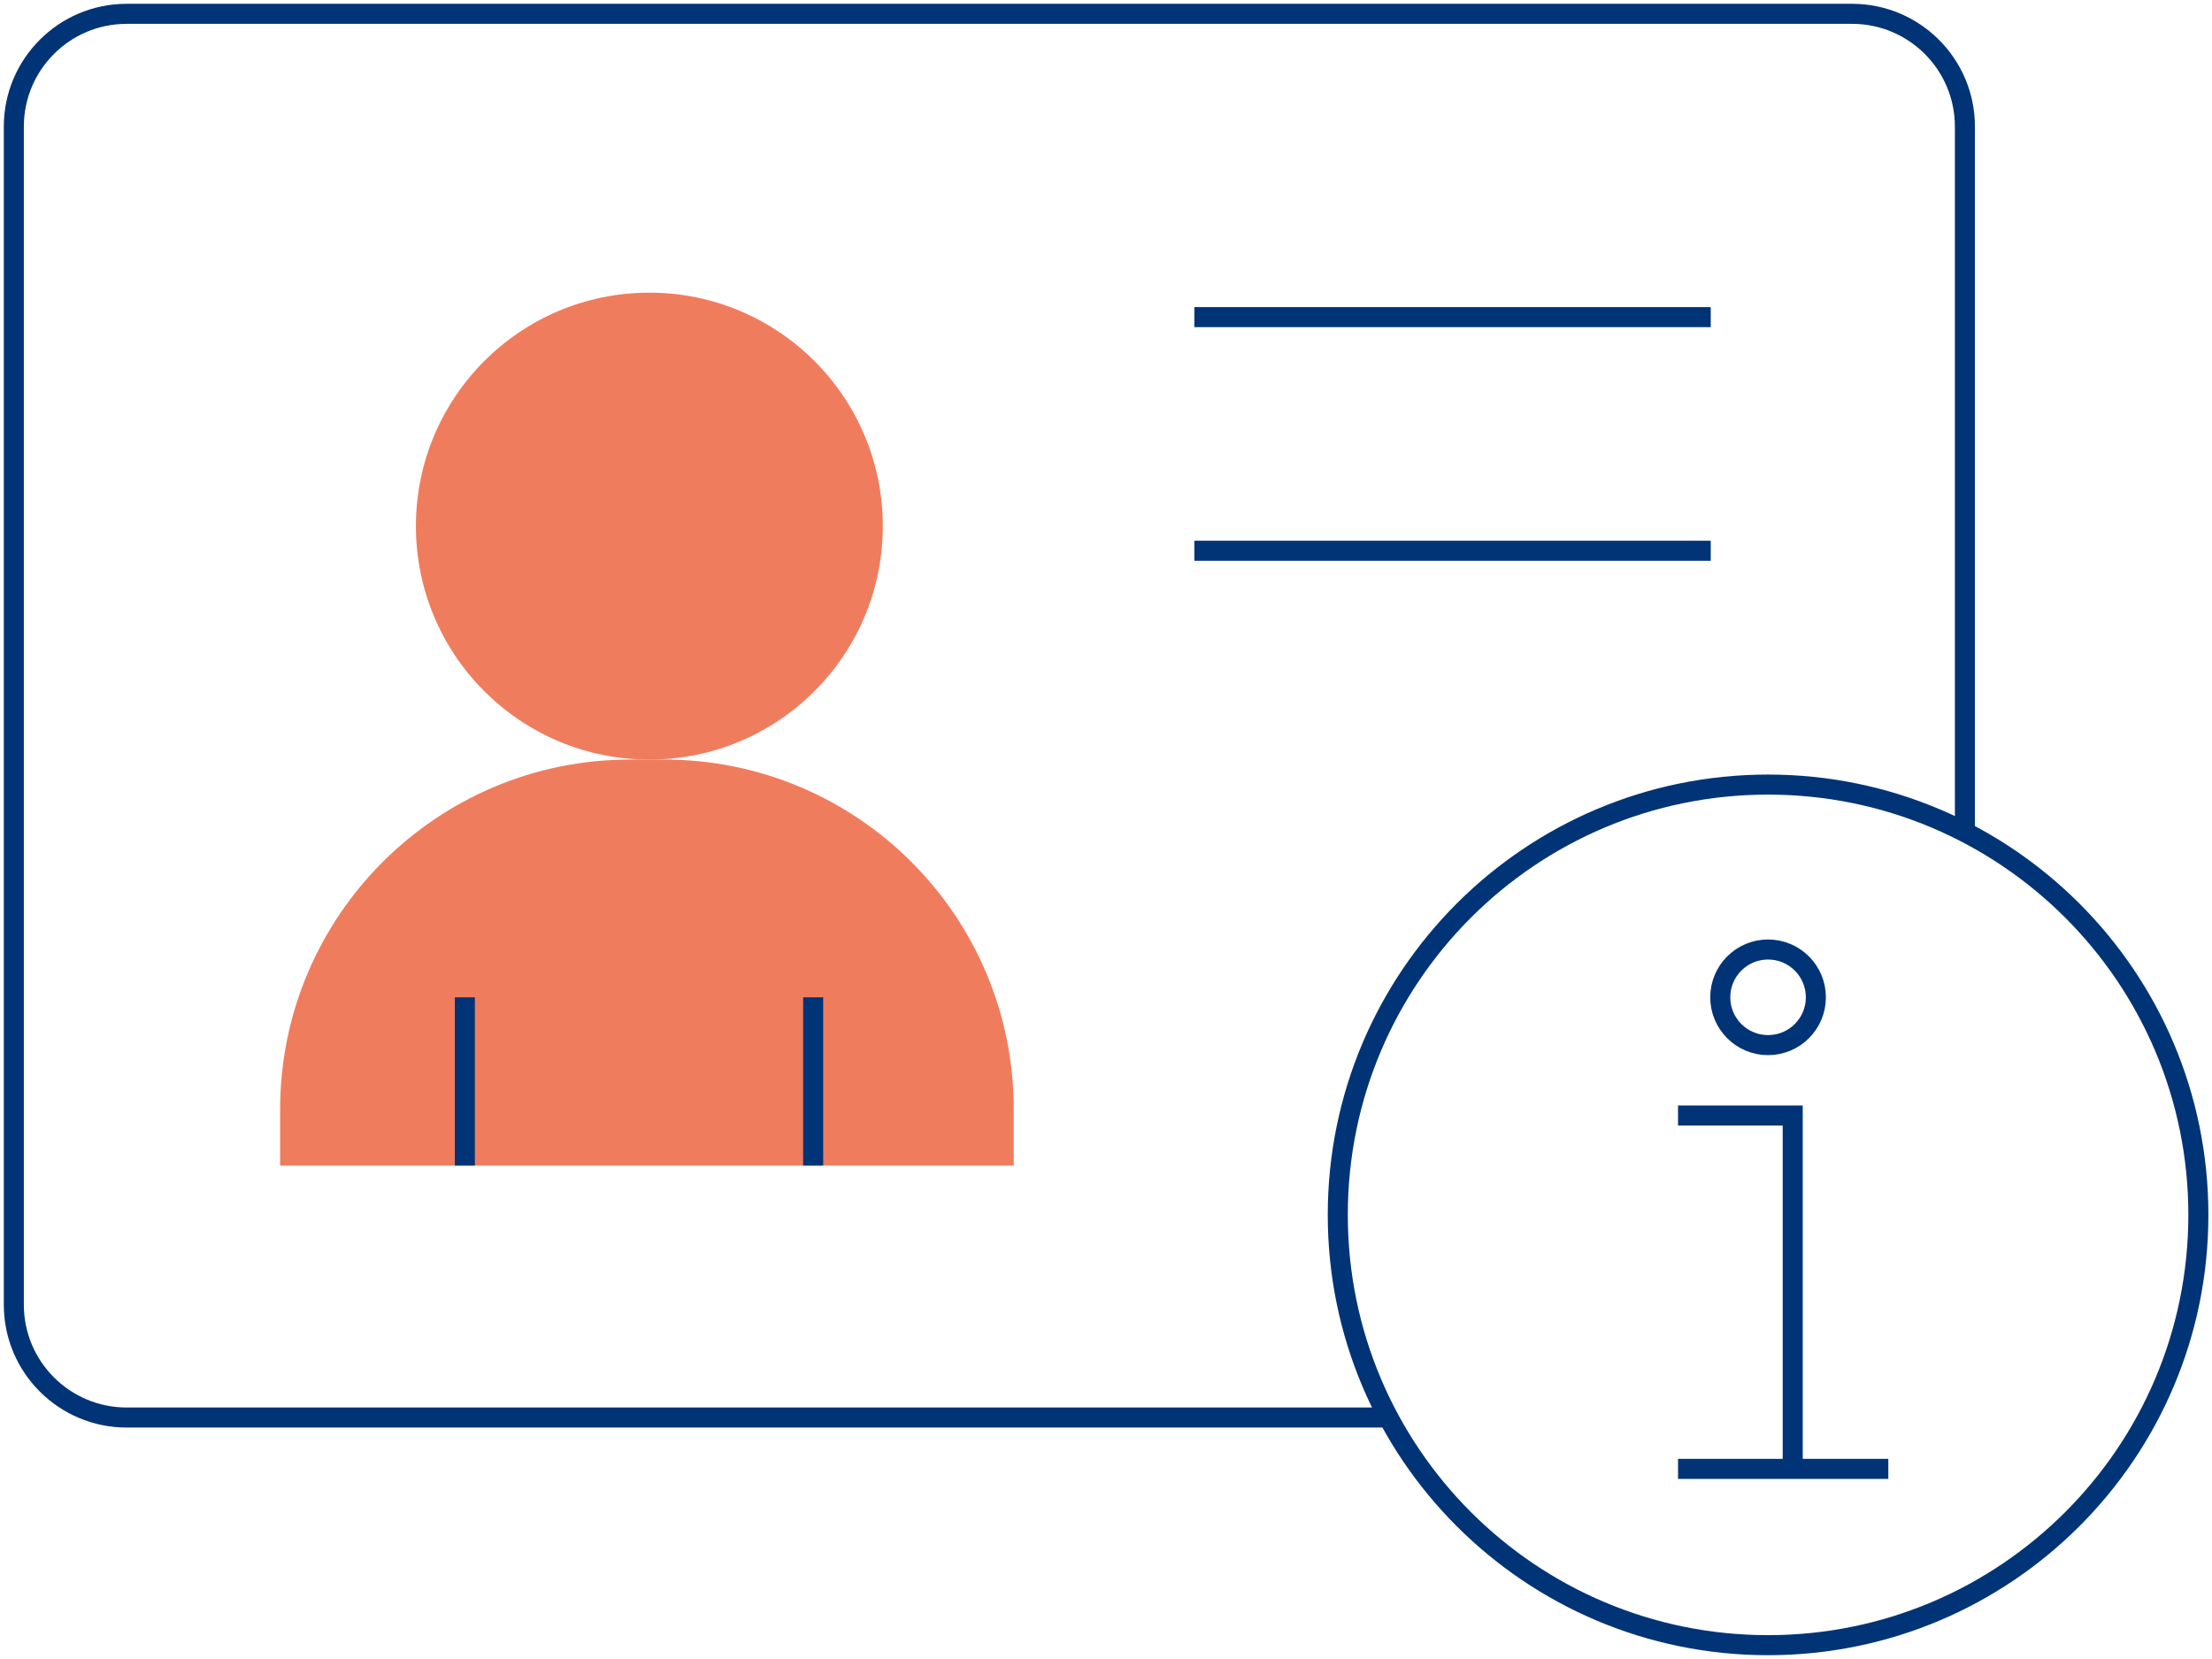 <svg width="160" height="120" viewBox="0 0 160 120" fill="none" xmlns="http://www.w3.org/2000/svg">
<g clip-path="url(#clip0_3129_1247)">
<path d="M127.889 119C145.079 119 159.014 105.065 159.014 87.875C159.014 70.686 145.079 56.751 127.889 56.751C110.7 56.751 96.765 70.686 96.765 87.875C96.765 105.065 110.7 119 127.889 119Z" stroke="#013476" stroke-width="1.45" stroke-miterlimit="10"/>
<path d="M46.971 54.941C56.297 54.941 63.857 47.381 63.857 38.055C63.857 28.729 56.297 21.169 46.971 21.169C37.645 21.169 30.084 28.729 30.084 38.055C30.084 47.381 37.645 54.941 46.971 54.941Z" fill="#F07C5E"/>
<path d="M48.037 54.941H45.565C31.597 54.941 20.263 66.275 20.263 80.243V84.31H73.326V80.243C73.34 66.275 62.019 54.941 48.037 54.941Z" fill="#F07C5E"/>
<path d="M86.39 22.939H123.742" stroke="#013476" stroke-width="1.45" stroke-miterlimit="10"/>
<path d="M86.39 39.838H123.742" stroke="#013476" stroke-width="1.45" stroke-miterlimit="10"/>
<path d="M58.818 84.309V72.138" stroke="#013476" stroke-width="1.45" stroke-miterlimit="10"/>
<path d="M33.624 84.309V72.138" stroke="#013476" stroke-width="1.45" stroke-miterlimit="10"/>
<path d="M121.377 80.689H129.672V106.248" stroke="#013476" stroke-width="1.45" stroke-miterlimit="10"/>
<path d="M121.377 106.248H136.588" stroke="#013476" stroke-width="1.45" stroke-miterlimit="10"/>
<path d="M127.889 75.596C129.799 75.596 131.347 74.048 131.347 72.138C131.347 70.228 129.799 68.68 127.889 68.68C125.979 68.68 124.431 70.228 124.431 72.138C124.431 74.048 125.979 75.596 127.889 75.596Z" stroke="#013476" stroke-width="1.45" stroke-miterlimit="10"/>
<path d="M100.425 102.533H9.159C4.661 102.533 1 98.885 1 94.373V9.159C1 4.661 4.647 1 9.159 1H133.968C138.466 1 142.127 4.647 142.127 9.159V60.182" stroke="#013476" stroke-width="1.45" stroke-miterlimit="10"/>
</g>
<defs>
<clipPath id="clip0_3129_1247">
<rect width="160" height="120" fill="white"/>
</clipPath>
</defs>
</svg>
